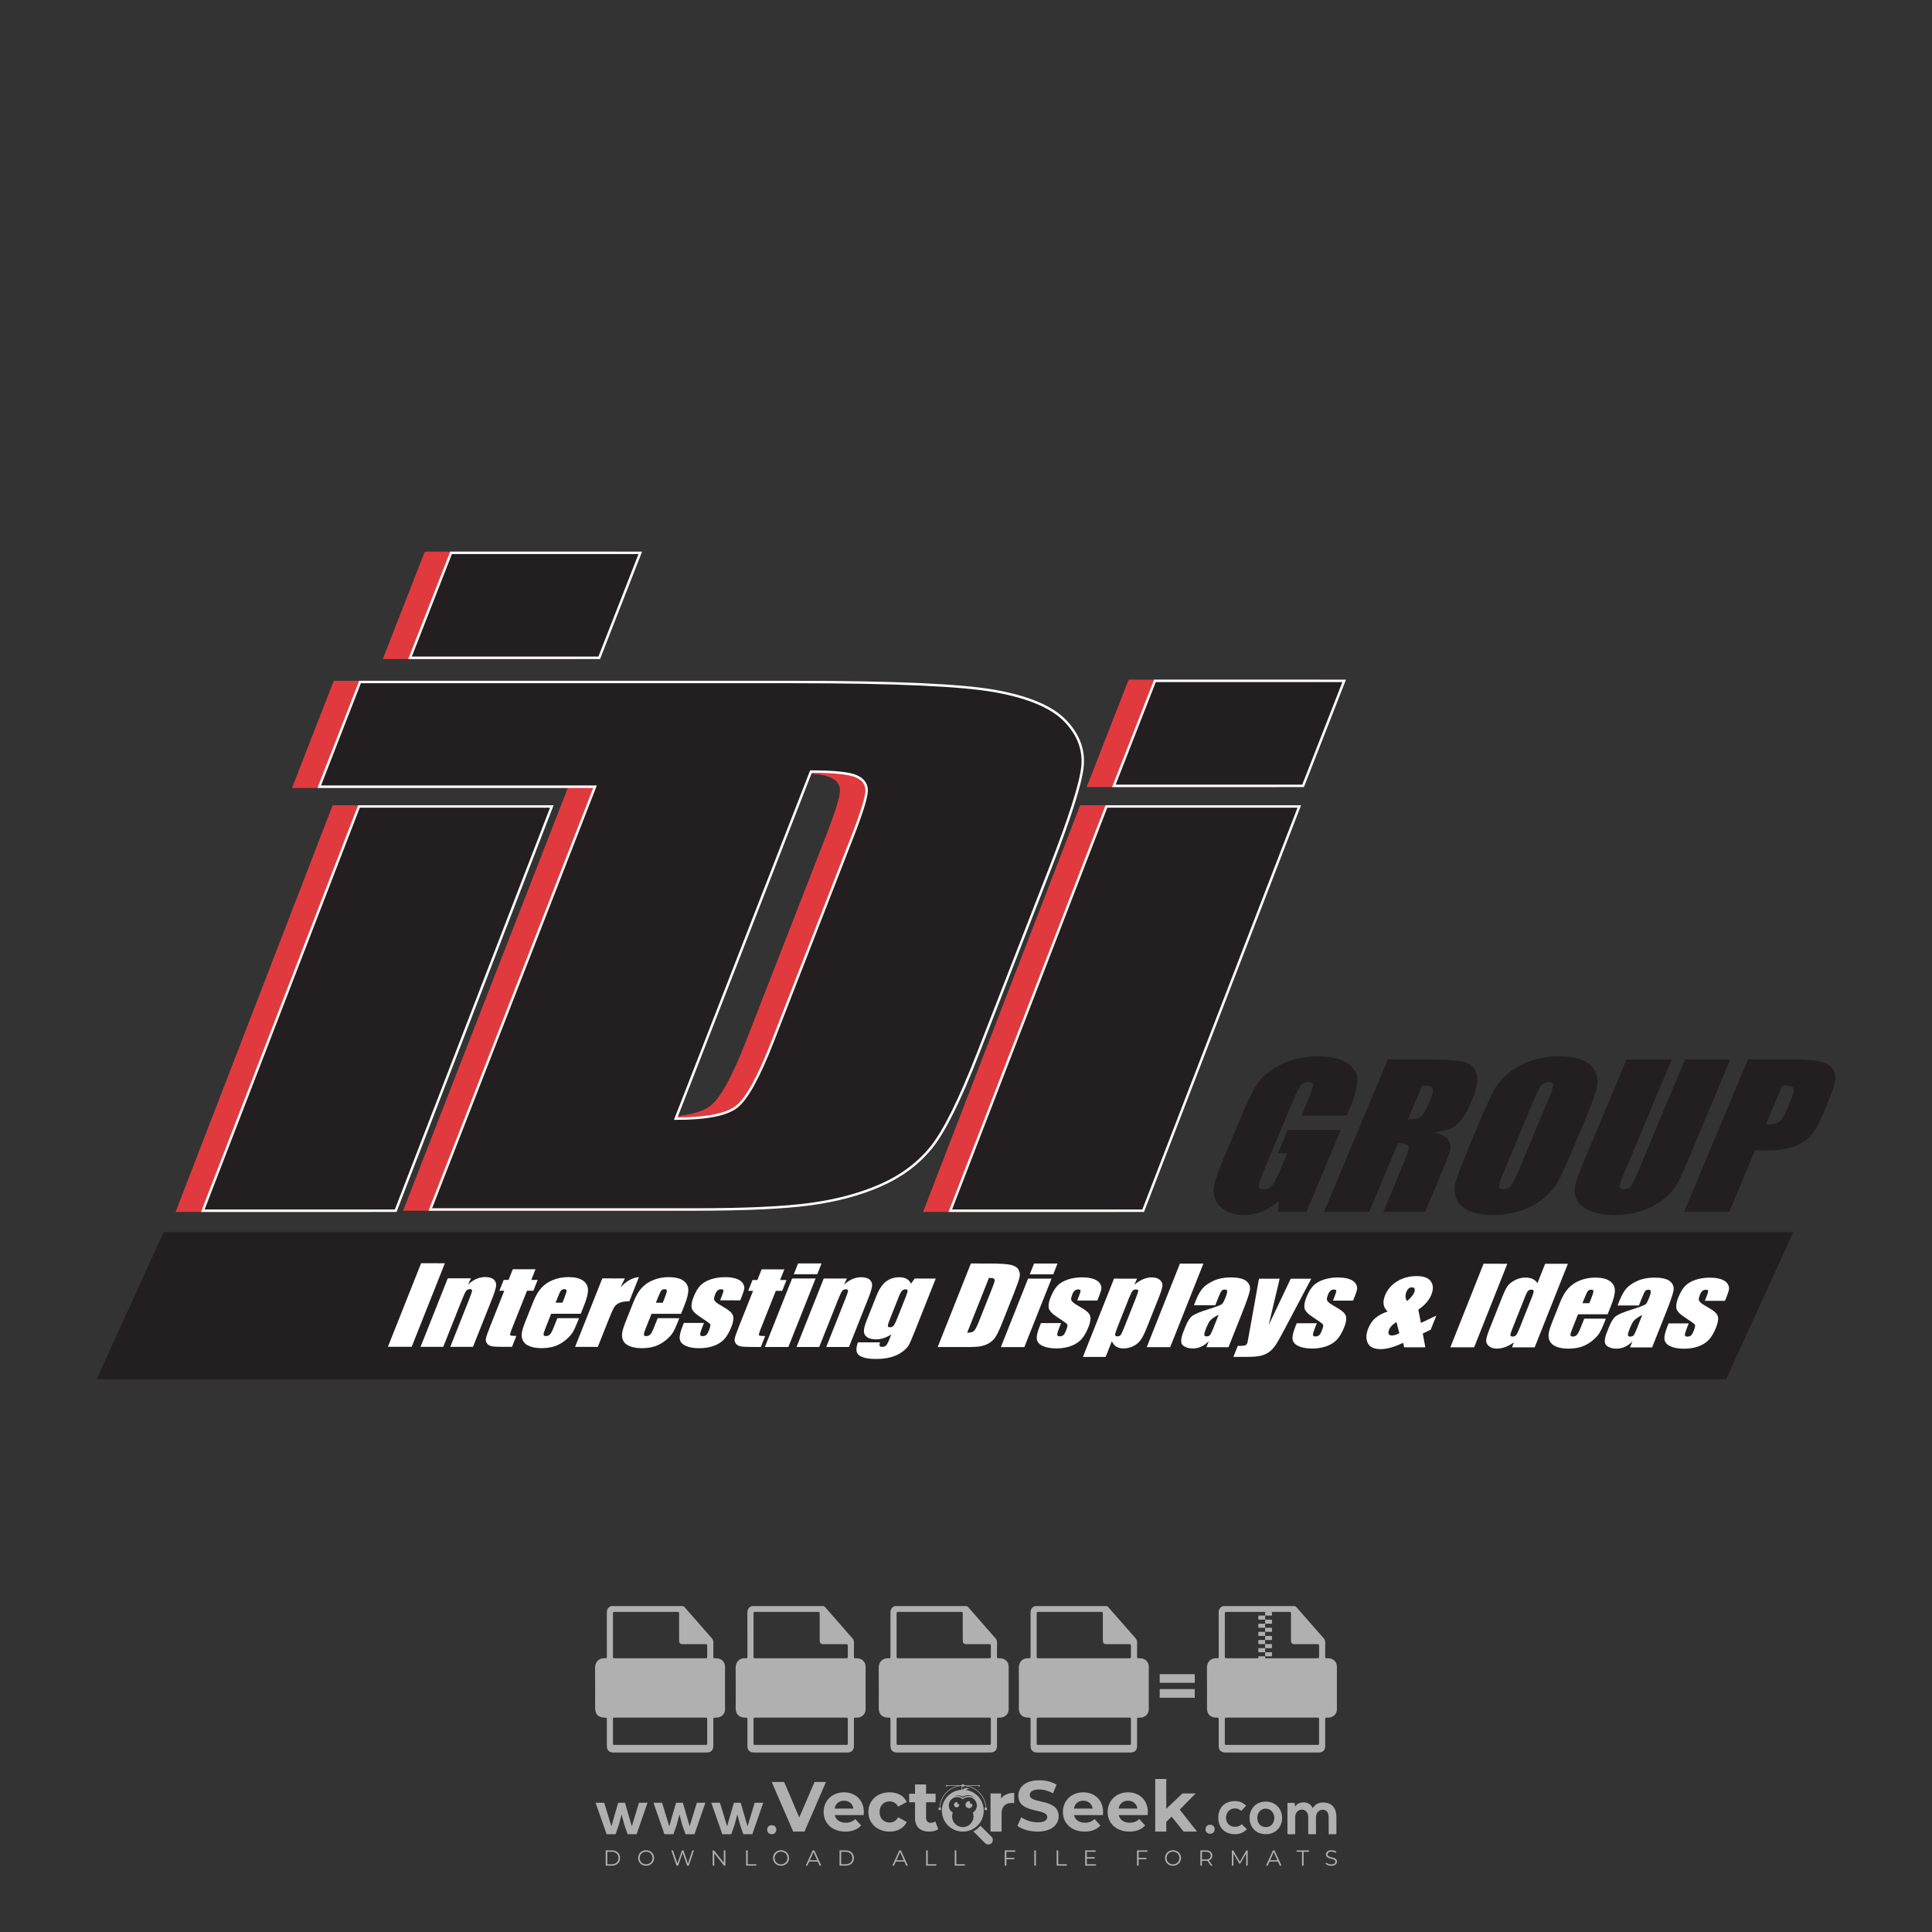 <?xml version="1.0" encoding="iso-8859-1"?>
<!-- Generator: Adobe Illustrator 24.3.0, SVG Export Plug-In . SVG Version: 6.00 Build 0)  -->
<svg version="1.1" id="Layer_1" xmlns="http://www.w3.org/2000/svg" xmlns:xlink="http://www.w3.org/1999/xlink" x="0px" y="0px"
	 viewBox="0 0 500 500" style="enable-background:new 0 0 500 500;" xml:space="preserve">
<rect x="0" y="0" width="500" height="500" fill="#333333" stroke="none"/>
<g id="watermark_1_">
	<g>
		<g id="watermark" style="opacity:0.61;">
			<g>
				<g>
					<g>
						<g>
							<polygon style="fill:#FFFFFF;" points="213.765,461.172 208.204,474.017 205.268,474.017 199.726,461.172 202.938,461.172 
								206.846,470.347 210.81,461.172 							"/>
						</g>
						<g>
							<path style="fill:#FFFFFF;" d="M223.507,469.741h-7.469c0.275,1.23,1.321,1.982,2.826,1.982c1.046,0,1.798-0.312,2.477-0.954
								l1.523,1.651c-0.917,1.046-2.294,1.597-4.074,1.597c-3.413,0-5.634-2.147-5.634-5.083c0-2.954,2.257-5.083,5.267-5.083
								c2.899,0,5.138,1.945,5.138,5.12C223.562,469.191,223.526,469.503,223.507,469.741 M216.002,468.071h4.863
								c-0.202-1.248-1.138-2.055-2.422-2.055C217.139,466.016,216.204,466.805,216.002,468.071"/>
						</g>
						<g>
							<path style="fill:#FFFFFF;" d="M224.735,468.934c0-2.973,2.294-5.083,5.505-5.083c2.074,0,3.707,0.899,4.423,2.514
								l-2.22,1.193c-0.532-0.936-1.321-1.358-2.221-1.358c-1.45,0-2.587,1.009-2.587,2.734c0,1.725,1.138,2.734,2.587,2.734
								c0.899,0,1.688-0.404,2.221-1.358l2.22,1.211c-0.716,1.578-2.349,2.495-4.423,2.495
								C227.029,474.017,224.735,471.907,224.735,468.934"/>
						</g>
						<g>
							<path style="fill:#FFFFFF;" d="M242.828,473.393c-0.587,0.422-1.45,0.624-2.331,0.624c-2.33,0-3.688-1.193-3.688-3.542
								v-4.055h-1.523v-2.202h1.523v-2.404h2.863v2.404h2.459v2.202h-2.459v4.019c0,0.844,0.458,1.303,1.229,1.303
								c0.422,0,0.844-0.128,1.156-0.367L242.828,473.393z"/>
						</g>
					</g>
					<g>
						<path style="fill:#FFFFFF;" d="M262.474,463.997v2.643c-0.238-0.018-0.422-0.037-0.642-0.037
							c-1.578,0-2.624,0.862-2.624,2.753v4.661h-2.863v-9.873h2.734v1.303C259.776,464.493,260.951,463.997,262.474,463.997"/>
					</g>
					<g>
						<path style="fill:#FFFFFF;" d="M263.299,472.53l1.009-2.239c1.083,0.789,2.697,1.339,4.239,1.339
							c1.762,0,2.477-0.587,2.477-1.376c0-2.404-7.469-0.752-7.469-5.524c0-2.184,1.762-4,5.413-4c1.615,0,3.267,0.385,4.459,1.138
							l-0.918,2.257c-1.193-0.679-2.422-1.009-3.56-1.009c-1.761,0-2.44,0.66-2.44,1.468c0,2.367,7.468,0.734,7.468,5.45
							c0,2.147-1.78,3.982-5.45,3.982C266.492,474.017,264.437,473.411,263.299,472.53"/>
					</g>
					<g>
						<path style="fill:#FFFFFF;" d="M285.428,469.741h-7.469c0.275,1.23,1.321,1.982,2.826,1.982c1.046,0,1.798-0.312,2.477-0.954
							l1.523,1.651c-0.918,1.046-2.294,1.597-4.074,1.597c-3.413,0-5.634-2.147-5.634-5.083c0-2.954,2.257-5.083,5.267-5.083
							c2.9,0,5.138,1.945,5.138,5.12C285.484,469.191,285.447,469.503,285.428,469.741 M277.923,468.071h4.863
							c-0.202-1.248-1.138-2.055-2.422-2.055C279.061,466.016,278.125,466.805,277.923,468.071"/>
					</g>
					<g>
						<path style="fill:#FFFFFF;" d="M297.007,469.741h-7.469c0.275,1.23,1.321,1.982,2.826,1.982c1.046,0,1.798-0.312,2.477-0.954
							l1.523,1.651c-0.918,1.046-2.294,1.597-4.074,1.597c-3.413,0-5.634-2.147-5.634-5.083c0-2.954,2.257-5.083,5.267-5.083
							c2.899,0,5.138,1.945,5.138,5.12C297.062,469.191,297.025,469.503,297.007,469.741 M289.501,468.071h4.863
							c-0.202-1.248-1.138-2.055-2.422-2.055C290.639,466.016,289.703,466.805,289.501,468.071"/>
					</g>
					<g>
						<polygon style="fill:#FFFFFF;" points="303.208,470.145 301.831,471.503 301.831,474.017 298.969,474.017 298.969,460.401 
							301.831,460.401 301.831,468.108 306.016,464.144 309.429,464.144 305.318,468.328 309.796,474.017 306.327,474.017 						"/>
					</g>
					<g>
						<path style="fill:#FFFFFF;" d="M256.601,475.359L256.601,475.359l-2.86-2.86c-0.435,0.508-0.953,0.943-1.534,1.284
							c-0.092,0.069-0.186,0.136-0.283,0.199l3.027,3.027c0.456,0.456,1.195,0.456,1.65,0
							C257.057,476.554,257.057,475.815,256.601,475.359"/>
					</g>
					<g>
						<path style="fill:#FFFFFF;" d="M249.984,463.244c0.221-0.173,0.495-0.281,0.797-0.281c0.042,0,0.083,0.002,0.124,0.006
							c-0.214-0.156-0.478-0.249-0.764-0.249c-0.395,0-0.744,0.18-0.981,0.458c-0.051,0-0.1,0.006-0.151,0.008
							c0.039-0.077,0.064-0.162,0.064-0.255c0-0.234-0.143-0.434-0.346-0.519c0.087,0.126,0.138,0.279,0.138,0.445
							c0,0.122-0.031,0.237-0.081,0.341c-2.811,0.201-5.03,2.539-5.03,5.4c0,2.993,2.426,5.42,5.42,5.42
							c2.993,0,5.42-2.426,5.42-5.42C254.595,465.879,252.593,463.635,249.984,463.244 M247.983,464.656
							c0.435,0,0.844,0.112,1.199,0.309c0.374-0.245,0.82-0.387,1.299-0.387c0.711,0,1.348,0.312,1.784,0.806
							c-0.435-0.379-1.004-0.61-1.627-0.61c-0.449,0-0.87,0.12-1.234,0.329c-0.079,0.046-0.156,0.096-0.229,0.15
							c-0.065-0.048-0.133-0.093-0.204-0.134c-0.369-0.219-0.8-0.344-1.26-0.344c-0.3,0-0.588,0.054-0.854,0.152
							C247.196,464.754,247.578,464.656,247.983,464.656 M251.772,469.098c0.115,0.305,0.181,0.634,0.181,0.979
							c0,1.534-1.244,2.777-2.778,2.777c-1.534,0-2.777-1.243-2.777-2.777c0-0.345,0.066-0.674,0.181-0.979
							c-0.62-0.382-1.035-1.064-1.035-1.846c0-1.197,0.971-2.168,2.168-2.168c0.565,0,1.078,0.218,1.463,0.572
							c0.386-0.354,0.899-0.572,1.464-0.572c1.197,0,2.168,0.971,2.168,2.168C252.807,468.034,252.392,468.716,251.772,469.098"/>
					</g>
					<g>
						<path style="fill:#FFFFFF;" d="M251.666,467.061c0,0.497-0.404,0.901-0.901,0.901c-0.497,0-0.901-0.404-0.901-0.901
							s0.404-0.901,0.901-0.901c0.101,0,0.197,0.017,0.287,0.047c-0.03,0.062-0.045,0.132-0.045,0.204
							c0,0.273,0.221,0.494,0.494,0.494c0.05,0,0.099-0.008,0.146-0.022C251.66,466.941,251.666,467,251.666,467.061"/>
					</g>
					<g>
						<path style="fill:#FFFFFF;" d="M248.255,467.061c0,0.376-0.305,0.681-0.681,0.681c-0.376,0-0.681-0.305-0.681-0.681
							s0.305-0.681,0.681-0.681c0.076,0,0.149,0.013,0.217,0.035c-0.023,0.047-0.034,0.1-0.034,0.155
							c0,0.206,0.167,0.374,0.374,0.374c0.038,0,0.075-0.006,0.11-0.017C248.25,466.97,248.255,467.015,248.255,467.061"/>
					</g>
					<g>
						<g>
							<g>
								<rect x="242.908" y="467.83" style="fill:#FFFFFF;" width="0.616" height="0.616"/>
							</g>
							<g>
								<rect x="254.827" y="467.83" style="fill:#FFFFFF;" width="0.616" height="0.616"/>
							</g>
							<g>
								<path style="fill:#FFFFFF;" d="M255.205,468.082h-0.14c0-3.248-2.642-5.89-5.89-5.89c-3.248,0-5.89,2.642-5.89,5.89h-0.14
									c0-1.611,0.627-3.125,1.766-4.264c1.139-1.139,2.653-1.766,4.264-1.766c1.611,0,3.125,0.627,4.264,1.766
									C254.578,464.957,255.205,466.471,255.205,468.082"/>
							</g>
						</g>
						<g>
							<rect x="248.868" y="461.814" style="fill:#FFFFFF;" width="0.616" height="0.616"/>
						</g>
						<g>
							<rect x="244.95" y="462.052" style="fill:#FFFFFF;" width="8.45" height="0.14"/>
						</g>
						<g>
							<path style="fill:#FFFFFF;" d="M245.174,462.15c0,0.108-0.088,0.196-0.196,0.196c-0.108,0-0.196-0.088-0.196-0.196
								c0-0.108,0.088-0.196,0.196-0.196C245.086,461.954,245.174,462.042,245.174,462.15"/>
						</g>
						<g>
							<path style="fill:#FFFFFF;" d="M253.596,462.15c0,0.108-0.088,0.196-0.196,0.196c-0.108,0-0.196-0.088-0.196-0.196
								c0-0.108,0.088-0.196,0.196-0.196C253.509,461.954,253.596,462.042,253.596,462.15"/>
						</g>
					</g>
				</g>
				<g>
					<path style="fill:#FFFFFF;" d="M314.356,473.409c0,1.559-2.364,1.559-2.364,0C311.993,471.851,314.356,471.851,314.356,473.409
						z"/>
				</g>
				<g>
					<g>
						<g>
							<path style="fill:#FFFFFF;" d="M161.739,466.549l1.772,6.088l1.855-6.088h2.215l-2.823,8.14h-2.33l-0.837-2.396l-0.722-2.708
								l-0.722,2.708l-0.837,2.396h-2.33l-2.839-8.14h2.231l1.855,6.088l1.756-6.088H161.739z"/>
						</g>
						<g>
							<path style="fill:#FFFFFF;" d="M176.713,466.549l1.772,6.088l1.855-6.088h2.215l-2.823,8.14h-2.33l-0.837-2.396l-0.722-2.708
								l-0.722,2.708l-0.837,2.396h-2.33l-2.839-8.14h2.231l1.855,6.088l1.756-6.088H176.713z"/>
						</g>
						<g>
							<path style="fill:#FFFFFF;" d="M191.687,466.549l1.772,6.088l1.855-6.088h2.215l-2.823,8.14h-2.33l-0.837-2.396l-0.722-2.708
								l-0.722,2.708l-0.837,2.396h-2.33l-2.839-8.14h2.231l1.855,6.088l1.756-6.088H191.687z"/>
						</g>
					</g>
					<g>
						<path style="fill:#FFFFFF;" d="M200.908,473.52c0,1.559-2.364,1.559-2.364,0C198.545,471.962,200.908,471.962,200.908,473.52z
							"/>
					</g>
					<g>
						<path style="fill:#FFFFFF;" d="M322.71,473.409c-0.935,0.919-1.919,1.28-3.117,1.28c-2.346,0-4.3-1.411-4.3-4.282
							s1.953-4.284,4.3-4.284c1.149,0,2.035,0.329,2.921,1.199l-1.264,1.329c-0.476-0.428-1.066-0.64-1.623-0.64
							c-1.346,0-2.33,0.985-2.33,2.396c0,1.542,1.05,2.362,2.297,2.362c0.64,0,1.28-0.18,1.772-0.672L322.71,473.409z"/>
					</g>
					<g>
						<path style="fill:#FFFFFF;" d="M331.805,470.472c0,2.33-1.591,4.217-4.217,4.217c-2.626,0-4.201-1.887-4.201-4.217
							c0-2.314,1.609-4.217,4.185-4.217C330.149,466.255,331.805,468.158,331.805,470.472z M325.389,470.472
							c0,1.231,0.739,2.38,2.199,2.38c1.46,0,2.199-1.149,2.199-2.38c0-1.215-0.854-2.396-2.199-2.396
							C326.144,468.077,325.389,469.258,325.389,470.472z"/>
					</g>
					<g>
						<path style="fill:#FFFFFF;" d="M338.572,474.689v-4.332c0-1.068-0.559-2.035-1.658-2.035c-1.082,0-1.722,0.967-1.722,2.035
							v4.332h-2.003v-8.107h1.855l0.148,0.985c0.426-0.82,1.362-1.116,2.133-1.116c0.969,0,1.937,0.394,2.396,1.51
							c0.723-1.149,1.658-1.478,2.708-1.478c2.297,0,3.43,1.412,3.43,3.84v4.365h-2.003v-4.365c0-1.066-0.442-1.97-1.526-1.97
							c-1.082,0-1.756,0.935-1.756,2.003v4.332H338.572z"/>
					</g>
				</g>
			</g>
		</g>
		<g style="opacity:0.61;">
			<g>
				<g>
					<path style="fill:#FFFFFF;" d="M345.988,431.299c-0.006-1.224-0.959-2.121-2.189-2.14c-0.924-0.014-0.832,0.12-0.834-0.867
						c-0.003-1.097-0.007-2.194,0.003-3.292c0.003-0.379-0.112-0.691-0.362-0.976c-2.342-2.668-4.678-5.342-7.019-8.011
						c-0.12-0.137-0.275-0.244-0.414-0.366c-6.214,0-12.427,0-18.641,0c-0.794,0.293-1.14,0.868-1.138,1.709
						c0.01,3.748,0.004,7.496,0.004,11.243c0,0.556-0.003,0.589-0.55,0.551c-1.497-0.102-2.516,0.986-2.497,2.492
						c0.044,3.476,0.013,6.953,0.014,10.429c0.001,1.58,0.867,2.443,2.45,2.449c0.582,0.002,0.582,0.002,0.582,0.6
						c0,2.219-0.001,4.438,0.001,6.657c0.001,1.192,0.58,1.771,1.768,1.771c8.013,0.001,16.027,0.001,24.04,0
						c1.168,0,1.755-0.583,1.757-1.745c0.002-2.256,0-4.512,0.001-6.768c0-0.512,0.002-0.511,0.52-0.515
						c0.271-0.002,0.541,0.008,0.809-0.058c0.996-0.246,1.69-1.044,1.694-2.069C346.003,438.696,346.005,434.997,345.988,431.299z
						 M317.537,417.162c5.337,0,10.674,0,16.01,0c0.548,0,0.554,0.007,0.554,0.561c0.001,2.243-0.001,4.486,0.001,6.73
						c0.001,0.811,0.249,1.059,1.06,1.059c1.91,0.001,3.821,0,5.731,0.001c0.458,0,0.479,0.021,0.481,0.483
						c0.003,0.887,0.002,1.775,0,2.662c-0.001,0.477-0.024,0.498-0.504,0.499c-3.895,0.001-7.79,0-11.684,0
						c-3.882,0-7.765,0-11.647,0c-0.55,0-0.552-0.001-0.552-0.561c-0.001-3.624-0.001-7.247,0-10.871
						C316.987,417.166,316.991,417.162,317.537,417.162z M340.822,451.579c-3.883,0.001-7.766,0-11.65,0c-3.871,0-7.742,0-11.613,0
						c-0.572,0-0.574-0.002-0.574-0.579c-0.001-1.997-0.001-3.994,0.001-5.991c0-0.464,0.023-0.486,0.478-0.487
						c7.803-0.001,15.607-0.001,23.41,0c0.478,0,0.499,0.02,0.499,0.503c0.002,1.997,0.001,3.994,0,5.991
						C341.375,451.574,341.37,451.579,340.822,451.579z"/>
				</g>
				<g>
					<g>
						<rect x="327.418" y="417.053" style="fill:#FFFFFF;" width="1.757" height="1.054"/>
					</g>
					<g>
						<rect x="325.662" y="418.107" style="fill:#FFFFFF;" width="1.757" height="1.054"/>
					</g>
					<g>
						<rect x="327.418" y="419.161" style="fill:#FFFFFF;" width="1.757" height="1.054"/>
					</g>
					<g>
						<rect x="325.662" y="420.215" style="fill:#FFFFFF;" width="1.757" height="1.054"/>
					</g>
					<g>
						<rect x="327.418" y="421.269" style="fill:#FFFFFF;" width="1.757" height="1.054"/>
					</g>
					<g>
						<rect x="325.662" y="422.323" style="fill:#FFFFFF;" width="1.757" height="1.054"/>
					</g>
					<g>
						<rect x="327.418" y="423.378" style="fill:#FFFFFF;" width="1.757" height="1.054"/>
					</g>
					<g>
						<rect x="325.662" y="424.432" style="fill:#FFFFFF;" width="1.757" height="1.054"/>
					</g>
					<g>
						<rect x="327.418" y="425.486" style="fill:#FFFFFF;" width="1.757" height="1.054"/>
					</g>
					<g>
						<rect x="325.662" y="426.54" style="fill:#FFFFFF;" width="1.757" height="1.054"/>
					</g>
					<g>
						<rect x="327.418" y="427.594" style="fill:#FFFFFF;" width="1.757" height="1.054"/>
					</g>
					<g>
						<rect x="325.662" y="428.648" style="fill:#FFFFFF;" width="1.757" height="1.054"/>
					</g>
				</g>
			</g>
			<g>
				<path style="fill:#FFFFFF;" d="M187.637,431.299c-0.006-1.224-0.959-2.121-2.189-2.14c-0.924-0.014-0.832,0.12-0.834-0.867
					c-0.003-1.097-0.007-2.194,0.003-3.292c0.003-0.379-0.112-0.691-0.362-0.976c-2.342-2.668-4.678-5.342-7.019-8.011
					c-0.12-0.137-0.275-0.244-0.414-0.366c-6.214,0-12.427,0-18.641,0c-0.794,0.293-1.14,0.868-1.138,1.709
					c0.01,3.748,0.004,7.496,0.004,11.243c0,0.556-0.003,0.589-0.55,0.551c-1.497-0.102-2.516,0.986-2.497,2.492
					c0.044,3.476,0.013,6.953,0.014,10.429c0.001,1.58,0.867,2.443,2.45,2.449c0.582,0.002,0.582,0.002,0.582,0.6
					c0,2.219-0.001,4.438,0.001,6.657c0.001,1.192,0.58,1.771,1.768,1.771c8.013,0.001,16.027,0.001,24.04,0
					c1.168,0,1.755-0.583,1.757-1.745c0.002-2.256,0-4.512,0.001-6.768c0-0.512,0.002-0.511,0.52-0.515
					c0.271-0.002,0.541,0.008,0.809-0.058c0.996-0.246,1.69-1.044,1.694-2.069C187.652,438.696,187.655,434.997,187.637,431.299z
					 M159.187,417.162c5.337,0,10.674,0,16.01,0c0.548,0,0.554,0.007,0.554,0.561c0.001,2.243-0.001,4.486,0.001,6.73
					c0.001,0.811,0.249,1.059,1.06,1.059c1.91,0.001,3.821,0,5.731,0.001c0.458,0,0.479,0.021,0.481,0.483
					c0.003,0.887,0.002,1.775,0,2.662c-0.001,0.477-0.024,0.498-0.504,0.499c-3.895,0.001-7.79,0-11.684,0
					c-3.882,0-7.765,0-11.647,0c-0.55,0-0.552-0.001-0.552-0.561c-0.001-3.624-0.001-7.247,0-10.871
					C158.636,417.166,158.64,417.162,159.187,417.162z M182.472,451.579c-3.883,0.001-7.766,0-11.65,0c-3.871,0-7.742,0-11.613,0
					c-0.572,0-0.574-0.002-0.574-0.579c-0.001-1.997-0.001-3.994,0.001-5.991c0-0.464,0.023-0.486,0.478-0.487
					c7.803-0.001,15.607-0.001,23.41,0c0.478,0,0.499,0.02,0.499,0.503c0.002,1.997,0.001,3.994,0,5.991
					C183.024,451.574,183.019,451.579,182.472,451.579z"/>
			</g>
			<g>
				<path style="fill:#FFFFFF;" d="M159.779,440.669v-7.897h2.779c0.375,0,0.726,0.061,1.053,0.182
					c0.327,0.121,0.612,0.292,0.855,0.513c0.242,0.221,0.434,0.483,0.573,0.789c0.14,0.305,0.21,0.642,0.21,1.009
					c0,0.375-0.07,0.715-0.21,1.02c-0.14,0.305-0.331,0.568-0.573,0.789c-0.243,0.221-0.528,0.392-0.855,0.513
					c-0.327,0.121-0.678,0.182-1.053,0.182h-1.29v2.901H159.779z M162.58,436.356c0.39,0,0.684-0.111,0.882-0.331
					c0.199-0.22,0.298-0.474,0.298-0.761c0-0.14-0.024-0.276-0.072-0.408c-0.048-0.132-0.121-0.248-0.221-0.347
					c-0.099-0.099-0.223-0.178-0.37-0.237c-0.147-0.059-0.32-0.089-0.518-0.089h-1.312v2.173H162.58z"/>
				<path style="fill:#FFFFFF;" d="M166.308,432.771h1.731l3.177,5.294h0.088l-0.088-1.522v-3.772h1.478v7.897h-1.566l-3.353-5.592
					h-0.088l0.088,1.522v4.07h-1.467V432.771z"/>
				<path style="fill:#FFFFFF;" d="M177.922,436.334h3.872c0.022,0.089,0.04,0.195,0.055,0.32c0.014,0.125,0.022,0.25,0.022,0.375
					c0,0.507-0.077,0.985-0.231,1.434c-0.154,0.449-0.397,0.849-0.728,1.202c-0.353,0.375-0.776,0.666-1.268,0.871
					c-0.493,0.206-1.055,0.309-1.688,0.309c-0.574,0-1.114-0.103-1.622-0.309c-0.507-0.206-0.948-0.492-1.323-0.86
					c-0.375-0.367-0.673-0.803-0.894-1.307c-0.221-0.504-0.331-1.053-0.331-1.649c0-0.595,0.11-1.145,0.331-1.649
					c0.221-0.504,0.518-0.939,0.894-1.307c0.375-0.367,0.816-0.654,1.323-0.86c0.507-0.206,1.048-0.309,1.622-0.309
					c0.64,0,1.211,0.11,1.715,0.331c0.504,0.221,0.935,0.526,1.296,0.915l-1.025,1.004c-0.258-0.272-0.544-0.48-0.861-0.623
					c-0.316-0.143-0.695-0.215-1.136-0.215c-0.361,0-0.703,0.065-1.026,0.193c-0.324,0.129-0.607,0.311-0.85,0.546
					c-0.242,0.235-0.436,0.52-0.579,0.855c-0.143,0.335-0.215,0.708-0.215,1.119c0,0.412,0.072,0.785,0.215,1.12
					c0.143,0.335,0.338,0.62,0.584,0.855c0.246,0.235,0.531,0.418,0.855,0.546c0.323,0.129,0.669,0.193,1.037,0.193
					c0.419,0,0.773-0.061,1.064-0.182c0.29-0.121,0.538-0.278,0.744-0.469c0.148-0.132,0.275-0.3,0.381-0.502
					c0.106-0.202,0.189-0.428,0.248-0.678h-2.482V436.334z"/>
			</g>
			<g>
				<path style="fill:#FFFFFF;" d="M224.019,431.299c-0.006-1.224-0.959-2.121-2.189-2.14c-0.924-0.014-0.832,0.12-0.834-0.867
					c-0.003-1.097-0.007-2.194,0.003-3.292c0.003-0.379-0.112-0.691-0.362-0.976c-2.342-2.668-4.678-5.342-7.019-8.011
					c-0.12-0.137-0.275-0.244-0.414-0.366c-6.214,0-12.427,0-18.641,0c-0.794,0.293-1.14,0.868-1.138,1.709
					c0.01,3.748,0.004,7.496,0.004,11.243c0,0.556-0.003,0.589-0.55,0.551c-1.497-0.102-2.516,0.986-2.497,2.492
					c0.044,3.476,0.013,6.953,0.014,10.429c0.001,1.58,0.867,2.443,2.45,2.449c0.582,0.002,0.582,0.002,0.582,0.6
					c0,2.219-0.001,4.438,0.001,6.657c0.001,1.192,0.58,1.771,1.768,1.771c8.013,0.001,16.027,0.001,24.04,0
					c1.168,0,1.755-0.583,1.757-1.745c0.002-2.256,0-4.512,0.001-6.768c0-0.512,0.002-0.511,0.52-0.515
					c0.271-0.002,0.541,0.008,0.809-0.058c0.997-0.246,1.69-1.044,1.694-2.069C224.034,438.696,224.036,434.997,224.019,431.299z
					 M195.568,417.162c5.337,0,10.674,0,16.01,0c0.548,0,0.554,0.007,0.554,0.561c0.001,2.243-0.001,4.486,0.001,6.73
					c0.001,0.811,0.249,1.059,1.06,1.059c1.91,0.001,3.821,0,5.731,0.001c0.458,0,0.479,0.021,0.481,0.483
					c0.003,0.887,0.002,1.775,0,2.662c-0.001,0.477-0.024,0.498-0.504,0.499c-3.895,0.001-7.79,0-11.684,0
					c-3.882,0-7.765,0-11.647,0c-0.55,0-0.552-0.001-0.552-0.561c-0.001-3.624-0.001-7.247,0-10.871
					C195.018,417.166,195.022,417.162,195.568,417.162z M218.854,451.579c-3.883,0.001-7.766,0-11.65,0c-3.871,0-7.742,0-11.613,0
					c-0.572,0-0.574-0.002-0.574-0.579c-0.001-1.997-0.001-3.994,0.001-5.991c0-0.464,0.023-0.486,0.478-0.487
					c7.803-0.001,15.607-0.001,23.41,0c0.478,0,0.499,0.02,0.499,0.503c0.002,1.997,0.001,3.994,0,5.991
					C219.406,451.574,219.401,451.579,218.854,451.579z"/>
			</g>
			<g>
				<path style="fill:#FFFFFF;" d="M205.111,432.771h1.699l2.967,7.897h-1.644l-0.651-1.886h-3.044l-0.651,1.886h-1.643
					L205.111,432.771z M206.997,437.415l-0.706-1.974l-0.287-0.96h-0.088l-0.287,0.96l-0.706,1.974H206.997z"/>
				<path style="fill:#FFFFFF;" d="M211.331,434.536c-0.125,0-0.245-0.024-0.359-0.072c-0.114-0.048-0.213-0.114-0.298-0.199
					c-0.084-0.084-0.151-0.182-0.198-0.292c-0.048-0.11-0.072-0.232-0.072-0.364s0.024-0.254,0.072-0.364
					c0.048-0.11,0.114-0.208,0.198-0.292c0.084-0.084,0.184-0.151,0.298-0.198c0.114-0.048,0.233-0.072,0.359-0.072
					c0.257,0,0.478,0.09,0.662,0.27c0.184,0.181,0.276,0.399,0.276,0.656s-0.092,0.476-0.276,0.656
					C211.809,434.446,211.589,434.536,211.331,434.536z M210.615,440.669v-5.404h1.445v5.404H210.615z"/>
			</g>
			<g>
				<path style="fill:#FFFFFF;" d="M261.044,431.299c-0.006-1.224-0.959-2.121-2.189-2.14c-0.924-0.014-0.832,0.12-0.834-0.867
					c-0.003-1.097-0.007-2.194,0.003-3.292c0.003-0.379-0.112-0.691-0.362-0.976c-2.342-2.668-4.678-5.342-7.019-8.011
					c-0.12-0.137-0.275-0.244-0.414-0.366c-6.214,0-12.427,0-18.641,0c-0.794,0.293-1.14,0.868-1.138,1.709
					c0.01,3.748,0.004,7.496,0.004,11.243c0,0.556-0.003,0.589-0.55,0.551c-1.497-0.102-2.516,0.986-2.497,2.492
					c0.044,3.476,0.013,6.953,0.014,10.429c0.001,1.58,0.867,2.443,2.45,2.449c0.582,0.002,0.582,0.002,0.582,0.6
					c0,2.219-0.001,4.438,0.001,6.657c0.001,1.192,0.58,1.771,1.768,1.771c8.013,0.001,16.027,0.001,24.04,0
					c1.168,0,1.755-0.583,1.757-1.745c0.002-2.256,0-4.512,0.001-6.768c0-0.512,0.002-0.511,0.52-0.515
					c0.271-0.002,0.541,0.008,0.809-0.058c0.996-0.246,1.69-1.044,1.694-2.069C261.059,438.696,261.061,434.997,261.044,431.299z
					 M232.593,417.162c5.337,0,10.674,0,16.01,0c0.548,0,0.554,0.007,0.554,0.561c0.001,2.243-0.001,4.486,0.001,6.73
					c0.001,0.811,0.249,1.059,1.06,1.059c1.91,0.001,3.821,0,5.731,0.001c0.458,0,0.479,0.021,0.481,0.483
					c0.003,0.887,0.002,1.775,0,2.662c-0.001,0.477-0.024,0.498-0.504,0.499c-3.895,0.001-7.79,0-11.684,0
					c-3.882,0-7.765,0-11.647,0c-0.55,0-0.552-0.001-0.552-0.561c-0.001-3.624-0.001-7.247,0-10.871
					C232.042,417.166,232.047,417.162,232.593,417.162z M255.878,451.579c-3.883,0.001-7.766,0-11.65,0c-3.871,0-7.742,0-11.613,0
					c-0.572,0-0.574-0.002-0.574-0.579c-0.001-1.997-0.001-3.994,0.001-5.991c0-0.464,0.023-0.486,0.478-0.487
					c7.803-0.001,15.607-0.001,23.41,0c0.478,0,0.499,0.02,0.499,0.503c0.002,1.997,0.001,3.994,0,5.991
					C256.431,451.574,256.426,451.579,255.878,451.579z"/>
			</g>
			<g>
				<path style="fill:#FFFFFF;" d="M236.361,440.845c-0.338,0-0.662-0.048-0.971-0.143c-0.309-0.095-0.592-0.239-0.849-0.43
					c-0.257-0.191-0.481-0.425-0.673-0.7c-0.191-0.276-0.342-0.597-0.452-0.965l1.401-0.551c0.103,0.397,0.283,0.726,0.54,0.987
					c0.257,0.261,0.596,0.392,1.015,0.392c0.154,0,0.303-0.02,0.447-0.061c0.143-0.04,0.272-0.099,0.386-0.176
					s0.204-0.175,0.27-0.292c0.066-0.118,0.099-0.254,0.099-0.408c0-0.147-0.026-0.279-0.077-0.397
					c-0.051-0.117-0.138-0.227-0.259-0.331c-0.121-0.103-0.28-0.202-0.475-0.298c-0.195-0.095-0.435-0.195-0.722-0.298l-0.485-0.176
					c-0.213-0.073-0.429-0.173-0.645-0.298c-0.217-0.125-0.413-0.276-0.59-0.452c-0.177-0.176-0.322-0.384-0.436-0.623
					c-0.114-0.239-0.171-0.509-0.171-0.81c0-0.309,0.06-0.597,0.182-0.866c0.121-0.268,0.294-0.503,0.518-0.706
					c0.224-0.202,0.492-0.36,0.805-0.474s0.66-0.171,1.042-0.171c0.397,0,0.74,0.053,1.031,0.16
					c0.291,0.107,0.537,0.243,0.739,0.408c0.202,0.165,0.366,0.348,0.491,0.546c0.125,0.199,0.217,0.386,0.276,0.563l-1.312,0.551
					c-0.074-0.221-0.208-0.419-0.402-0.596c-0.195-0.176-0.462-0.265-0.8-0.265c-0.324,0-0.592,0.075-0.805,0.226
					c-0.213,0.151-0.32,0.348-0.32,0.59c0,0.235,0.103,0.436,0.309,0.601c0.206,0.165,0.533,0.325,0.982,0.48l0.497,0.165
					c0.316,0.111,0.605,0.237,0.866,0.381c0.261,0.143,0.485,0.314,0.673,0.513c0.187,0.199,0.331,0.425,0.43,0.678
					c0.1,0.254,0.149,0.546,0.149,0.877c0,0.412-0.083,0.767-0.248,1.064c-0.165,0.298-0.377,0.542-0.634,0.734
					c-0.258,0.191-0.548,0.335-0.872,0.43C236.986,440.797,236.67,440.845,236.361,440.845z"/>
				<path style="fill:#FFFFFF;" d="M239.516,432.771h1.61l1.633,4.754l0.287,1.015h0.088l0.309-1.015l1.699-4.754h1.61l-2.879,7.897
					h-1.566L239.516,432.771z"/>
				<path style="fill:#FFFFFF;" d="M251.097,436.334h3.871c0.022,0.089,0.04,0.195,0.055,0.32c0.015,0.125,0.023,0.25,0.023,0.375
					c0,0.507-0.078,0.985-0.232,1.434c-0.154,0.449-0.397,0.849-0.728,1.202c-0.353,0.375-0.775,0.666-1.268,0.871
					c-0.493,0.206-1.055,0.309-1.688,0.309c-0.574,0-1.114-0.103-1.621-0.309c-0.507-0.206-0.949-0.492-1.324-0.86
					c-0.375-0.367-0.673-0.803-0.894-1.307c-0.22-0.504-0.331-1.053-0.331-1.649c0-0.595,0.11-1.145,0.331-1.649
					c0.221-0.504,0.518-0.939,0.894-1.307c0.375-0.367,0.816-0.654,1.324-0.86c0.507-0.206,1.047-0.309,1.621-0.309
					c0.64,0,1.211,0.11,1.715,0.331c0.504,0.221,0.936,0.526,1.296,0.915l-1.026,1.004c-0.257-0.272-0.544-0.48-0.861-0.623
					c-0.316-0.143-0.694-0.215-1.136-0.215c-0.36,0-0.702,0.065-1.026,0.193c-0.323,0.129-0.607,0.311-0.849,0.546
					c-0.243,0.235-0.436,0.52-0.579,0.855c-0.143,0.335-0.215,0.708-0.215,1.119c0,0.412,0.072,0.785,0.215,1.12
					c0.143,0.335,0.338,0.62,0.585,0.855c0.246,0.235,0.531,0.418,0.854,0.546c0.324,0.129,0.669,0.193,1.037,0.193
					c0.419,0,0.774-0.061,1.064-0.182c0.29-0.121,0.539-0.278,0.745-0.469c0.147-0.132,0.274-0.3,0.38-0.502
					c0.107-0.202,0.189-0.428,0.248-0.678h-2.482V436.334z"/>
			</g>
			<g>
				<path style="fill:#FFFFFF;" d="M297.3,431.299c-0.006-1.224-0.959-2.121-2.189-2.14c-0.924-0.014-0.832,0.12-0.834-0.867
					c-0.003-1.097-0.007-2.194,0.003-3.292c0.003-0.379-0.112-0.691-0.362-0.976c-2.342-2.668-4.678-5.342-7.019-8.011
					c-0.12-0.137-0.275-0.244-0.414-0.366c-6.214,0-12.427,0-18.641,0c-0.794,0.293-1.14,0.868-1.138,1.709
					c0.01,3.748,0.004,7.496,0.004,11.243c0,0.556-0.003,0.589-0.55,0.551c-1.497-0.102-2.516,0.986-2.497,2.492
					c0.044,3.476,0.013,6.953,0.014,10.429c0.001,1.58,0.867,2.443,2.45,2.449c0.582,0.002,0.582,0.002,0.582,0.6
					c0,2.219-0.001,4.438,0.001,6.657c0.001,1.192,0.58,1.771,1.768,1.771c8.013,0.001,16.027,0.001,24.04,0
					c1.168,0,1.755-0.583,1.757-1.745c0.002-2.256,0-4.512,0.001-6.768c0-0.512,0.002-0.511,0.52-0.515
					c0.271-0.002,0.541,0.008,0.809-0.058c0.996-0.246,1.69-1.044,1.694-2.069C297.315,438.696,297.318,434.997,297.3,431.299z
					 M268.85,417.162c5.337,0,10.674,0,16.01,0c0.548,0,0.554,0.007,0.554,0.561c0.001,2.243-0.001,4.486,0.001,6.73
					c0.001,0.811,0.249,1.059,1.06,1.059c1.91,0.001,3.821,0,5.731,0.001c0.458,0,0.479,0.021,0.481,0.483
					c0.003,0.887,0.002,1.775,0,2.662c-0.001,0.477-0.024,0.498-0.504,0.499c-3.895,0.001-7.79,0-11.684,0
					c-3.882,0-7.765,0-11.647,0c-0.55,0-0.552-0.001-0.552-0.561c-0.001-3.624-0.001-7.247,0-10.871
					C268.299,417.166,268.303,417.162,268.85,417.162z M292.135,451.579c-3.883,0.001-7.766,0-11.65,0c-3.871,0-7.742,0-11.613,0
					c-0.572,0-0.574-0.002-0.574-0.579c-0.001-1.997-0.001-3.994,0.001-5.991c0-0.464,0.023-0.486,0.478-0.487
					c7.803-0.001,15.607-0.001,23.41,0c0.478,0,0.499,0.02,0.499,0.503c0.001,1.997,0.001,3.994,0,5.991
					C292.687,451.574,292.682,451.579,292.135,451.579z"/>
			</g>
			<g>
				<path style="fill:#FFFFFF;" d="M272.966,434.183v1.831h3.165v1.412h-3.165v1.831h3.518v1.412h-5.007v-7.897h5.007v1.412H272.966
					z"/>
				<path style="fill:#FFFFFF;" d="M277.852,440.669v-7.897h2.779c0.375,0,0.726,0.061,1.053,0.182
					c0.327,0.121,0.612,0.292,0.855,0.513c0.243,0.221,0.434,0.483,0.574,0.789c0.14,0.305,0.209,0.642,0.209,1.009
					c0,0.375-0.07,0.715-0.209,1.02c-0.14,0.305-0.331,0.568-0.574,0.789c-0.243,0.221-0.528,0.392-0.855,0.513
					c-0.327,0.121-0.678,0.182-1.053,0.182h-1.29v2.901H277.852z M280.653,436.356c0.389,0,0.684-0.111,0.882-0.331
					c0.199-0.22,0.298-0.474,0.298-0.761c0-0.14-0.024-0.276-0.072-0.408c-0.048-0.132-0.121-0.248-0.221-0.347
					c-0.099-0.099-0.222-0.178-0.37-0.237c-0.147-0.059-0.32-0.089-0.518-0.089h-1.312v2.173H280.653z"/>
				<path style="fill:#FFFFFF;" d="M286.797,440.845c-0.338,0-0.662-0.048-0.971-0.143c-0.309-0.095-0.592-0.239-0.849-0.43
					c-0.257-0.191-0.482-0.425-0.673-0.7c-0.191-0.276-0.342-0.597-0.452-0.965l1.401-0.551c0.103,0.397,0.283,0.726,0.541,0.987
					c0.257,0.261,0.595,0.392,1.015,0.392c0.154,0,0.303-0.02,0.447-0.061c0.143-0.04,0.272-0.099,0.386-0.176
					c0.114-0.077,0.204-0.175,0.27-0.292c0.066-0.118,0.1-0.254,0.1-0.408c0-0.147-0.026-0.279-0.077-0.397
					c-0.051-0.117-0.138-0.227-0.259-0.331c-0.121-0.103-0.279-0.202-0.474-0.298c-0.195-0.095-0.436-0.195-0.723-0.298
					l-0.485-0.176c-0.213-0.073-0.428-0.173-0.645-0.298c-0.217-0.125-0.414-0.276-0.59-0.452c-0.176-0.176-0.322-0.384-0.436-0.623
					c-0.114-0.239-0.171-0.509-0.171-0.81c0-0.309,0.061-0.597,0.182-0.866c0.121-0.268,0.294-0.503,0.518-0.706
					c0.224-0.202,0.493-0.36,0.805-0.474c0.312-0.114,0.66-0.171,1.042-0.171c0.397,0,0.741,0.053,1.031,0.16
					c0.29,0.107,0.537,0.243,0.739,0.408c0.202,0.165,0.365,0.348,0.491,0.546c0.125,0.199,0.217,0.386,0.276,0.563l-1.312,0.551
					c-0.074-0.221-0.208-0.419-0.403-0.596c-0.195-0.176-0.462-0.265-0.799-0.265c-0.324,0-0.592,0.075-0.805,0.226
					c-0.213,0.151-0.32,0.348-0.32,0.59c0,0.235,0.103,0.436,0.309,0.601c0.206,0.165,0.533,0.325,0.982,0.48l0.496,0.165
					c0.316,0.111,0.605,0.237,0.866,0.381c0.261,0.143,0.485,0.314,0.673,0.513c0.187,0.199,0.331,0.425,0.43,0.678
					c0.099,0.254,0.149,0.546,0.149,0.877c0,0.412-0.083,0.767-0.248,1.064c-0.165,0.298-0.377,0.542-0.634,0.734
					c-0.258,0.191-0.548,0.335-0.872,0.43C287.422,440.797,287.105,440.845,286.797,440.845z"/>
			</g>
			<g>
				<path style="fill:#FFFFFF;" d="M321.394,439.168l4.004-4.985h-3.827v-1.412h5.559v1.5l-3.96,4.985h4.004v1.412h-5.779V439.168z"
					/>
				<path style="fill:#FFFFFF;" d="M328.409,432.771h1.489v7.897h-1.489V432.771z"/>
				<path style="fill:#FFFFFF;" d="M331.486,440.669v-7.897h2.779c0.375,0,0.726,0.061,1.053,0.182
					c0.327,0.121,0.612,0.292,0.855,0.513s0.434,0.483,0.574,0.789c0.14,0.305,0.209,0.642,0.209,1.009
					c0,0.375-0.07,0.715-0.209,1.02c-0.14,0.305-0.331,0.568-0.574,0.789c-0.243,0.221-0.528,0.392-0.855,0.513
					c-0.327,0.121-0.678,0.182-1.053,0.182h-1.29v2.901H331.486z M334.288,436.356c0.389,0,0.684-0.111,0.882-0.331
					c0.199-0.22,0.298-0.474,0.298-0.761c0-0.14-0.024-0.276-0.072-0.408c-0.048-0.132-0.121-0.248-0.221-0.347
					c-0.099-0.099-0.222-0.178-0.37-0.237c-0.147-0.059-0.32-0.089-0.518-0.089h-1.312v2.173H334.288z"/>
			</g>
		</g>
		<g style="opacity:0.61;">
			<path style="fill:#FFFFFF;" d="M300.133,433.27h9.067v2.242h-9.067V433.27z M300.133,437.136h9.067v2.243h-9.067V437.136z"/>
		</g>
	</g>
	<g style="opacity:0.61;">
		<path style="fill:#FFFFFF;" d="M156.756,478.878h1.607c1.263,0,2.114,0.812,2.114,1.974c0,1.161-0.851,1.973-2.114,1.973h-1.607
			V478.878z M158.34,482.464c1.049,0,1.725-0.665,1.725-1.612c0-0.947-0.677-1.613-1.725-1.613h-1.167v3.225H158.34z"/>
		<path style="fill:#FFFFFF;" d="M165.139,480.851c0-1.15,0.879-2.007,2.075-2.007c1.184,0,2.069,0.851,2.069,2.007
			c0,1.156-0.885,2.007-2.069,2.007C166.019,482.858,165.139,482.002,165.139,480.851z M168.866,480.851
			c0-0.942-0.705-1.635-1.652-1.635c-0.953,0-1.663,0.693-1.663,1.635c0,0.941,0.71,1.635,1.663,1.635
			C168.162,482.486,168.866,481.793,168.866,480.851z"/>
		<path style="fill:#FFFFFF;" d="M179.596,478.878l-1.331,3.947h-0.44l-1.156-3.366l-1.161,3.366h-0.434l-1.331-3.947h0.429
			l1.139,3.394l1.178-3.394h0.389l1.161,3.411l1.156-3.411H179.596z"/>
		<path style="fill:#FFFFFF;" d="M187.731,478.878v3.947h-0.344l-2.537-3.202v3.202h-0.417v-3.947h0.344l2.543,3.203v-3.203H187.731
			z"/>
		<path style="fill:#FFFFFF;" d="M193.093,478.878h0.417v3.586h2.21v0.361h-2.627V478.878z"/>
		<path style="fill:#FFFFFF;" d="M200.061,480.851c0-1.15,0.879-2.007,2.075-2.007c1.184,0,2.069,0.851,2.069,2.007
			c0,1.156-0.885,2.007-2.069,2.007C200.941,482.858,200.061,482.002,200.061,480.851z M203.788,480.851
			c0-0.942-0.705-1.635-1.652-1.635c-0.953,0-1.663,0.693-1.663,1.635c0,0.941,0.71,1.635,1.663,1.635
			C203.083,482.486,203.788,481.793,203.788,480.851z"/>
		<path style="fill:#FFFFFF;" d="M211.636,481.77h-2.199l-0.474,1.054h-0.434l1.804-3.947h0.412l1.804,3.947h-0.44L211.636,481.77z
			 M211.484,481.432l-0.947-2.12l-0.947,2.12H211.484z"/>
		<path style="fill:#FFFFFF;" d="M217.28,478.878h1.607c1.263,0,2.114,0.812,2.114,1.974c0,1.161-0.851,1.973-2.114,1.973h-1.607
			V478.878z M218.864,482.464c1.049,0,1.725-0.665,1.725-1.612c0-0.947-0.677-1.613-1.725-1.613h-1.167v3.225H218.864z"/>
		<path style="fill:#FFFFFF;" d="M234.041,481.77h-2.199l-0.474,1.054h-0.434l1.804-3.947h0.412l1.804,3.947h-0.44L234.041,481.77z
			 M233.889,481.432l-0.947-2.12l-0.947,2.12H233.889z"/>
		<path style="fill:#FFFFFF;" d="M239.685,478.878h0.417v3.586h2.21v0.361h-2.627V478.878z"/>
		<path style="fill:#FFFFFF;" d="M247.082,478.878h0.417v3.586h2.21v0.361h-2.627V478.878z"/>
		<path style="fill:#FFFFFF;" d="M260.449,479.239v1.551h2.041v0.361h-2.041v1.675h-0.417v-3.947h2.706v0.361H260.449z"/>
		<path style="fill:#FFFFFF;" d="M267.678,478.878h0.417v3.947h-0.417V478.878z"/>
		<path style="fill:#FFFFFF;" d="M273.456,478.878h0.417v3.586h2.21v0.361h-2.627V478.878z"/>
		<path style="fill:#FFFFFF;" d="M283.644,482.464v0.361h-2.791v-3.947h2.706v0.361h-2.289v1.404h2.041v0.355h-2.041v1.466H283.644z
			"/>
		<path style="fill:#FFFFFF;" d="M294.672,479.239v1.551h2.041v0.361h-2.041v1.675h-0.417v-3.947h2.706v0.361H294.672z"/>
		<path style="fill:#FFFFFF;" d="M301.5,480.851c0-1.15,0.879-2.007,2.075-2.007c1.184,0,2.069,0.851,2.069,2.007
			c0,1.156-0.885,2.007-2.069,2.007C302.379,482.858,301.5,482.002,301.5,480.851z M305.226,480.851
			c0-0.942-0.705-1.635-1.652-1.635c-0.953,0-1.663,0.693-1.663,1.635c0,0.941,0.71,1.635,1.663,1.635
			C304.522,482.486,305.226,481.793,305.226,480.851z"/>
		<path style="fill:#FFFFFF;" d="M313.351,482.825l-0.902-1.269c-0.102,0.011-0.203,0.017-0.316,0.017h-1.06v1.252h-0.417v-3.947
			h1.477c1.004,0,1.613,0.507,1.613,1.353c0,0.62-0.327,1.054-0.902,1.24l0.964,1.353H313.351z M313.328,480.231
			c0-0.632-0.417-0.992-1.207-0.992h-1.048v1.979h1.048C312.911,481.218,313.328,480.851,313.328,480.231z"/>
		<path style="fill:#FFFFFF;" d="M322.907,478.878v3.947h-0.4v-3.158l-1.551,2.656h-0.197l-1.551-2.639v3.14h-0.4v-3.947h0.344
			l1.714,2.926l1.697-2.926H322.907z"/>
		<path style="fill:#FFFFFF;" d="M330.744,481.77h-2.199l-0.473,1.054h-0.434l1.804-3.947h0.411l1.804,3.947h-0.44L330.744,481.77z
			 M330.592,481.432l-0.947-2.12l-0.947,2.12H330.592z"/>
		<path style="fill:#FFFFFF;" d="M336.957,479.239h-1.387v-0.361h3.192v0.361h-1.387v3.586h-0.417V479.239z"/>
		<path style="fill:#FFFFFF;" d="M343.063,482.346l0.164-0.321c0.282,0.276,0.784,0.479,1.302,0.479c0.739,0,1.06-0.31,1.06-0.699
			c0-1.083-2.43-0.417-2.43-1.877c0-0.581,0.451-1.083,1.455-1.083c0.446,0,0.908,0.13,1.224,0.35l-0.141,0.333
			c-0.338-0.22-0.733-0.327-1.083-0.327c-0.722,0-1.043,0.321-1.043,0.716c0,1.083,2.43,0.429,2.43,1.866
			c0,0.581-0.462,1.077-1.472,1.077C343.937,482.858,343.356,482.65,343.063,482.346z"/>
	</g>
</g>
<g>
</g>
<g>
	<path style="fill:#E13A3E;stroke:#E13A3E;stroke-width:0.632;stroke-miterlimit:2.613;" d="M269.177,186.627
		c-3.429-3.597-9.462-6.185-18.111-7.756c-8.654-1.574-26.11-2.368-52.384-2.368H169.17h-11.202H86.595l-10.558,27.097h71.371
		l-42.624,109.412h68.629c13.009,0,22.925-0.463,29.747-1.388c6.813-0.924,12.877-2.557,18.19-4.889
		c5.3-2.334,9.639-5.565,13.019-9.697c3.368-4.131,7.449-12.324,12.224-24.581l18.627-47.805
		c5.033-12.929,7.801-21.601,8.318-26.014C274.049,194.231,272.593,190.226,269.177,186.627L269.177,186.627z M213.983,216.638
		l-20.667,53.051c-3.555,9.112-6.634,14.69-9.257,16.742c-2.622,2.053-7.871,3.08-15.764,3.08l34.995-89.826
		c5.978,0,9.896,0.404,11.747,1.225c1.845,0.817,2.736,2.096,2.667,3.838C217.63,206.49,216.393,210.455,213.983,216.638
		L213.983,216.638z"/>
	<polygon style="fill:#E13A3E;stroke:#E13A3E;stroke-width:0.632;stroke-miterlimit:2.613;" points="86.311,208.717 
		45.903,313.332 95.823,313.332 136.228,208.717 86.311,208.717 	"/>
	<polygon style="fill:#E13A3E;stroke:#E13A3E;stroke-width:0.632;stroke-miterlimit:2.613;" points="148.497,170.24 
		159.124,143.073 110.152,143.073 99.529,170.24 148.497,170.24 	"/>
	<polygon style="fill:#E13A3E;stroke:#E13A3E;stroke-width:0.632;stroke-miterlimit:2.613;" points="279.758,208.717 
		239.347,313.332 289.267,313.332 329.672,208.717 279.758,208.717 	"/>
	<polygon style="fill:#E13A3E;stroke:#E13A3E;stroke-width:0.632;stroke-miterlimit:2.613;" points="330.658,203.377 
		341.284,176.21 292.313,176.21 281.691,203.377 330.658,203.377 	"/>
	<path style="fill:#231F20;stroke:#FFFFFF;stroke-width:0.632;stroke-miterlimit:2.613;" d="M275.759,186.627
		c-3.429-3.597-9.459-6.185-18.11-7.756c-8.655-1.574-26.11-2.368-52.385-2.368h-29.511h-11.202H93.177L82.62,203.601h71.371
		l-42.624,109.412h68.628c13.01,0,22.924-0.463,29.747-1.388c6.813-0.924,12.876-2.557,18.188-4.889
		c5.304-2.334,9.642-5.565,13.02-9.697c3.368-4.131,7.45-12.324,12.227-24.581l18.625-47.805
		c5.036-12.929,7.803-21.601,8.319-26.014C280.629,194.231,279.175,190.226,275.759,186.627L275.759,186.627z M220.566,216.638
		L199.9,269.689c-3.556,9.112-6.635,14.69-9.258,16.742c-2.623,2.053-7.871,3.08-15.764,3.08l34.996-89.826
		c5.978,0,9.896,0.404,11.748,1.225c1.844,0.817,2.734,2.096,2.664,3.838C224.212,206.49,222.975,210.455,220.566,216.638
		L220.566,216.638z"/>
	<polygon style="fill:#231F20;stroke:#FFFFFF;stroke-width:0.632;stroke-miterlimit:2.613;" points="92.894,208.717 
		52.486,313.332 102.405,313.332 142.811,208.717 92.894,208.717 	"/>
	<polygon style="fill:#231F20;stroke:#FFFFFF;stroke-width:0.632;stroke-miterlimit:2.613;" points="155.081,170.24 
		165.707,143.073 116.734,143.073 106.112,170.24 155.081,170.24 	"/>
	<polygon style="fill:#231F20;stroke:#FFFFFF;stroke-width:0.632;stroke-miterlimit:2.613;" points="286.338,208.717 
		245.931,313.332 295.851,313.332 336.254,208.717 286.338,208.717 	"/>
	<polygon style="fill:#231F20;stroke:#FFFFFF;stroke-width:0.632;stroke-miterlimit:2.613;" points="337.24,203.377 
		347.868,176.21 298.895,176.21 288.271,203.377 337.24,203.377 	"/>
	<polygon style="fill:#231F20;" points="42.364,318.855 25,356.927 446.745,356.927 464.109,318.855 42.364,318.855 	"/>
	<path style="fill:#231F20;" d="M348.542,288.712h-11.701l1.502-3.588c0.945-2.264,1.433-3.678,1.444-4.248
		c0.014-0.57-0.399-0.852-1.237-0.852c-0.727,0-1.326,0.24-1.788,0.734c-0.468,0.487-1.121,1.737-1.958,3.748l-7.939,18.94
		c-0.744,1.775-1.108,2.943-1.072,3.501c0.027,0.561,0.429,0.839,1.219,0.839c0.856,0,1.569-0.313,2.146-0.952
		c0.577-0.631,1.245-1.861,2.013-3.699l1.968-4.685h-2.415l2.513-6.008h13.743l-8.873,21.19h-7.331l0.107-2.825
		c-1.312,1.222-2.701,2.128-4.173,2.73c-1.465,0.607-3.037,0.906-4.69,0.906c-1.969,0-3.639-0.414-5.011-1.253
		c-1.373-0.837-2.244-1.87-2.62-3.11c-0.382-1.227-0.389-2.52-0.046-3.878c0.343-1.358,1.085-3.395,2.216-6.1l4.909-11.713
		c1.577-3.766,2.953-6.5,4.128-8.2c1.179-1.708,3.163-3.271,5.959-4.693c2.797-1.423,5.936-2.128,9.422-2.128
		c3.428,0,6.018,0.617,7.768,1.849c1.744,1.236,2.609,2.701,2.575,4.396c-0.025,1.698-0.711,4.159-2.061,7.396L348.542,288.712
		L348.542,288.712z"/>
	<path style="fill:#231F20;" d="M370.66,281.501c0.348,0.388,0.27,1.211-0.258,2.458l-0.904,2.166
		c-0.729,1.741-1.423,2.77-2.102,3.079c-0.662,0.322-1.669,0.481-3.008,0.481l3.671-8.769
		C369.439,280.916,370.306,281.112,370.66,281.501L370.66,281.501z M342.653,313.633h11.701l7.451-17.777
		c1.64,0,2.545,0.252,2.723,0.75c0.169,0.51-0.182,1.817-1.063,3.922l-5.486,13.104h10.857l4.361-10.403
		c1.333-3.186,2.053-5.131,2.156-5.842c0.1-0.705-0.075-1.485-0.516-2.325c-0.448-0.845-1.727-1.521-3.84-2.027
		c2.654-0.211,4.642-0.841,5.951-1.894c1.316-1.062,2.618-3.123,3.902-6.192c1.414-3.363,1.822-5.809,1.225-7.345
		c-0.589-1.539-1.782-2.49-3.591-2.864c-1.801-0.376-5.471-0.562-11.004-0.562h-8.305L342.653,313.633L342.653,313.633z"/>
	<path style="fill:#231F20;" d="M393.232,302.448c-0.973,2.325-1.701,3.798-2.19,4.411c-0.478,0.618-1.125,0.927-1.931,0.927
		c-0.788,0-1.179-0.266-1.167-0.798c0.005-0.54,0.488-1.958,1.451-4.25l7.716-18.427c0.854-2.031,1.527-3.254,2.032-3.665
		c0.498-0.41,1.062-0.622,1.677-0.622c0.733,0,1.111,0.255,1.124,0.769c0.022,0.512-0.347,1.682-1.12,3.518L393.232,302.448
		L393.232,302.448z M409.919,290.536c1.703-4.057,2.78-6.899,3.239-8.527c0.459-1.624,0.389-3.118-0.206-4.501
		c-0.586-1.375-1.702-2.412-3.329-3.105c-1.629-0.691-3.651-1.034-6.066-1.034c-2.543,0-4.925,0.364-7.142,1.096
		c-2.216,0.729-4.174,1.779-5.867,3.142c-1.695,1.357-2.999,2.87-3.896,4.512c-0.901,1.648-2.185,4.453-3.846,8.417l-2.826,6.747
		c-1.696,4.054-2.778,6.894-3.239,8.52c-0.452,1.624-0.382,3.125,0.21,4.504c0.586,1.38,1.697,2.417,3.331,3.106
		c1.637,0.688,3.657,1.033,6.071,1.033c2.539,0,4.922-0.366,7.137-1.091c2.217-0.734,4.171-1.783,5.87-3.145
		c1.693-1.361,2.991-2.871,3.89-4.515c0.908-1.653,2.185-4.456,3.846-8.411L409.919,290.536L409.919,290.536z"/>
	<path style="fill:#231F20;" d="M447.786,274.179l-11.042,26.354c-1.248,2.994-2.238,5.087-2.97,6.299
		c-0.727,1.211-1.909,2.453-3.54,3.726c-1.627,1.275-3.479,2.24-5.546,2.901c-2.071,0.653-4.318,0.986-6.756,0.986
		c-2.693,0-4.904-0.387-6.64-1.172c-1.739-0.777-2.856-1.794-3.351-3.043c-0.496-1.248-0.547-2.569-0.153-3.954
		c0.393-1.39,1.521-4.307,3.391-8.76l9.774-23.335h11.698l-12.391,29.589c-0.724,1.72-1.075,2.819-1.055,3.304
		c0.013,0.481,0.356,0.715,1.016,0.715c0.752,0,1.353-0.263,1.796-0.793c0.436-0.531,1.068-1.772,1.892-3.741l12.177-29.074H447.786
		L447.786,274.179z"/>
	<path style="fill:#231F20;" d="M464.057,281.53c0.32,0.402,0.207,1.28-0.36,2.63l-1.362,3.238c-0.61,1.468-1.227,2.426-1.851,2.887
		c-0.62,0.469-1.476,0.7-2.572,0.7c-0.249,0-0.542-0.008-0.873-0.025l4.202-10.042C462.797,280.916,463.735,281.123,464.057,281.53
		L464.057,281.53z M435.84,313.633h11.703l6.661-15.913h3.172c2.586,0,4.805-0.305,6.667-0.923c1.859-0.617,3.326-1.502,4.41-2.655
		c1.079-1.15,2.15-2.983,3.206-5.501l1.438-3.432c1.029-2.468,1.638-4.292,1.826-5.467c0.189-1.176,0.02-2.177-0.5-3.003
		c-0.525-0.832-1.55-1.465-3.089-1.902c-1.541-0.433-3.919-0.657-7.123-0.657h-11.847L435.84,313.633L435.84,313.633z"/>
	<polygon style="fill:#FFFFFF;" points="115.136,326.927 106.546,348.551 100.392,348.548 108.983,326.925 115.136,326.927 	"/>
	<path style="fill:#FFFFFF;" d="M121.879,330.828l-0.766,1.631c0.687-0.655,1.404-1.143,2.15-1.473
		c0.746-0.322,1.523-0.486,2.329-0.486c1.01,0,1.748,0.221,2.214,0.663c0.466,0.437,0.659,0.988,0.584,1.65
		c-0.081,0.662-0.426,1.769-1.042,3.321l-4.939,12.425l-5.877-0.001l4.882-12.29c0.489-1.227,0.74-1.973,0.758-2.241
		c0.02-0.266-0.171-0.399-0.571-0.399c-0.42,0-0.745,0.151-0.975,0.463c-0.229,0.306-0.61,1.132-1.145,2.474l-4.764,11.99h-5.876
		l7.042-17.727L121.879,330.828L121.879,330.828z"/>
	<path style="fill:#FFFFFF;" d="M138.591,328.484l-1.094,2.759h1.656l-1.111,2.796h-1.655l-3.789,9.533
		c-0.467,1.176-0.661,1.832-0.577,1.96c0.083,0.133,0.62,0.199,1.611,0.199l-1.125,2.831h-2.386c-1.347,0-2.287-0.049-2.823-0.151
		c-0.536-0.101-0.948-0.336-1.239-0.708c-0.292-0.371-0.397-0.799-0.314-1.274c0.083-0.481,0.474-1.603,1.18-3.376l3.582-9.019
		h-1.263l1.113-2.797h1.261l1.098-2.759L138.591,328.484L138.591,328.484z"/>
	<path style="fill:#FFFFFF;" d="M143.787,337.128l0.514-1.292c0.399-1.003,0.692-1.619,0.885-1.849
		c0.193-0.233,0.499-0.351,0.921-0.351c0.34,0,0.512,0.135,0.517,0.404c0.004,0.267-0.18,0.867-0.547,1.796l-0.515,1.297
		L143.787,337.128L143.787,337.128z M151.231,337.653c0.68-1.709,0.99-3.04,0.936-3.992c-0.054-0.947-0.509-1.711-1.354-2.288
		c-0.845-0.574-2.098-0.862-3.753-0.862c-1.351-0.002-2.643,0.24-3.876,0.719c-1.232,0.478-2.254,1.166-3.064,2.058
		c-0.813,0.894-1.526,2.115-2.143,3.666l-2.059,5.181c-0.523,1.315-0.819,2.32-0.89,3.014c-0.073,0.692,0.045,1.324,0.348,1.897
		c0.303,0.569,0.866,1.023,1.688,1.354c0.822,0.331,1.854,0.498,3.101,0.501c1.285,0,2.418-0.17,3.405-0.505
		c0.983-0.335,1.886-0.842,2.707-1.509c0.821-0.668,1.424-1.3,1.811-1.892c0.385-0.592,0.798-1.44,1.237-2.54l0.521-1.312h-5.603
		l-0.938,2.362c-0.353,0.89-0.668,1.491-0.943,1.801c-0.276,0.313-0.639,0.467-1.087,0.467c-0.362,0-0.559-0.116-0.595-0.347
		c-0.033-0.236,0.11-0.754,0.433-1.569l1.534-3.858l7.652,0.002L151.231,337.653L151.231,337.653z"/>
	<path style="fill:#FFFFFF;" d="M161.712,330.85l-1.126,2.339c1.52-1.68,3.109-2.57,4.771-2.668l-2.487,6.249
		c-1.073,0-1.914,0.132-2.521,0.394c-0.61,0.265-1.065,0.636-1.374,1.115c-0.306,0.482-0.8,1.579-1.481,3.291l-2.783,7.006
		l-5.877-0.004l7.044-17.727L161.712,330.85L161.712,330.85z"/>
	<path style="fill:#FFFFFF;" d="M169.748,337.142l0.515-1.298c0.398-1,0.692-1.613,0.884-1.847c0.192-0.234,0.5-0.35,0.92-0.35
		c0.341,0,0.514,0.136,0.518,0.406c0.002,0.268-0.179,0.866-0.548,1.792l-0.515,1.298L169.748,337.142L169.748,337.142z
		 M177.195,337.666c0.678-1.71,0.989-3.04,0.933-3.991c-0.054-0.95-0.507-1.711-1.354-2.288c-0.846-0.574-2.098-0.863-3.751-0.866
		c-1.353,0-2.643,0.24-3.876,0.722c-1.231,0.478-2.253,1.166-3.067,2.058c-0.811,0.894-1.526,2.116-2.142,3.667l-2.059,5.181
		c-0.522,1.314-0.819,2.319-0.891,3.01c-0.07,0.696,0.046,1.327,0.349,1.899c0.303,0.57,0.866,1.023,1.689,1.351
		c0.822,0.333,1.854,0.501,3.101,0.501c1.284,0.002,2.419-0.168,3.405-0.505c0.983-0.336,1.887-0.837,2.706-1.506
		c0.821-0.671,1.425-1.301,1.813-1.894c0.383-0.59,0.795-1.439,1.234-2.542l0.521-1.309l-5.601-0.004l-0.939,2.365
		c-0.354,0.891-0.668,1.491-0.942,1.802c-0.277,0.312-0.638,0.467-1.087,0.467c-0.363,0-0.563-0.116-0.595-0.349
		c-0.035-0.234,0.109-0.756,0.432-1.566l1.535-3.858l7.651,0.004L177.195,337.666L177.195,337.666z"/>
	<path style="fill:#FFFFFF;" d="M191.577,336.528l-5.206-0.005l0.385-0.968c0.324-0.818,0.482-1.34,0.469-1.564
		c-0.013-0.223-0.221-0.334-0.625-0.334c-0.327-0.001-0.615,0.103-0.861,0.307c-0.245,0.203-0.446,0.504-0.604,0.904
		c-0.216,0.544-0.335,0.945-0.353,1.198c-0.017,0.253,0.117,0.532,0.406,0.837c0.29,0.304,0.957,0.747,2,1.33
		c1.398,0.761,2.225,1.486,2.486,2.167c0.262,0.681,0.136,1.663-0.376,2.955c-0.573,1.444-1.211,2.532-1.91,3.273
		c-0.702,0.74-1.605,1.306-2.716,1.701c-1.11,0.394-2.339,0.59-3.683,0.59c-1.491,0-2.68-0.214-3.572-0.64
		c-0.891-0.427-1.389-1.004-1.496-1.732c-0.108-0.729,0.135-1.836,0.725-3.321l0.339-0.855l5.207,0.001l-0.449,1.132
		c-0.379,0.953-0.562,1.575-0.547,1.859c0.014,0.287,0.213,0.43,0.592,0.43c0.408,0,0.73-0.096,0.968-0.284
		c0.237-0.192,0.477-0.596,0.723-1.213c0.335-0.843,0.44-1.375,0.316-1.591c-0.136-0.217-1.016-0.855-2.64-1.91
		c-1.365-0.889-2.089-1.698-2.176-2.423c-0.087-0.727,0.068-1.589,0.466-2.589c0.565-1.424,1.185-2.471,1.858-3.142
		c0.674-0.671,1.571-1.194,2.692-1.561c1.118-0.366,2.323-0.549,3.612-0.549c1.278,0,2.307,0.152,3.084,0.452
		c0.777,0.298,1.309,0.695,1.595,1.183c0.283,0.489,0.393,0.945,0.328,1.366c-0.066,0.422-0.276,1.076-0.629,1.963L191.577,336.528
		L191.577,336.528z"/>
	<path style="fill:#FFFFFF;" d="M202.985,328.516l-1.096,2.757l1.657,0.001l-1.111,2.794l-1.657-0.003l-3.788,9.537
		c-0.467,1.178-0.66,1.831-0.577,1.965c0.083,0.128,0.619,0.195,1.612,0.195l-1.124,2.834l-2.386-0.003
		c-1.347,0-2.288-0.05-2.825-0.152c-0.534-0.099-0.949-0.335-1.24-0.707c-0.289-0.375-0.396-0.799-0.312-1.277
		c0.083-0.474,0.474-1.6,1.179-3.371l3.583-9.021l-1.262-0.003l1.111-2.794l1.261,0.001l1.097-2.76L202.985,328.516L202.985,328.516
		z"/>
	<path style="fill:#FFFFFF;" d="M212.619,326.975l-1.109,2.795l-6.074-0.003l1.109-2.795L212.619,326.975L212.619,326.975z
		 M211.073,330.873l-7.043,17.725l-6.074-0.001l7.043-17.725L211.073,330.873L211.073,330.873z"/>
	<path style="fill:#FFFFFF;" d="M219.177,330.878l-0.767,1.626c0.686-0.652,1.405-1.141,2.153-1.468
		c0.743-0.324,1.521-0.488,2.326-0.488c1.012,0,1.748,0.221,2.217,0.661c0.465,0.44,0.658,0.991,0.58,1.653
		c-0.081,0.661-0.425,1.767-1.041,3.315l-4.936,12.429l-5.88-0.004l4.885-12.287c0.487-1.226,0.74-1.973,0.756-2.24
		c0.02-0.268-0.173-0.405-0.57-0.405c-0.421,0-0.743,0.155-0.975,0.463c-0.232,0.311-0.611,1.137-1.144,2.479l-4.765,11.99
		l-5.876-0.005l7.041-17.722L219.177,330.878L219.177,330.878z"/>
	<path style="fill:#FFFFFF;" d="M232.23,341.117c-0.403,1.013-0.723,1.664-0.952,1.953c-0.235,0.287-0.554,0.43-0.952,0.43
		c-0.349-0.001-0.535-0.12-0.549-0.358c-0.016-0.236,0.139-0.757,0.457-1.562l2.381-6c0.301-0.754,0.576-1.26,0.824-1.518
		c0.244-0.254,0.544-0.384,0.894-0.384c0.358,0,0.545,0.116,0.558,0.343c0.012,0.229-0.139,0.751-0.46,1.559L232.23,341.117
		L232.23,341.117z M236.728,330.885l-0.963,1.332c-0.256-0.555-0.636-0.97-1.137-1.248c-0.5-0.274-1.12-0.417-1.863-0.417
		c-1.359,0-2.516,0.373-3.477,1.116c-0.96,0.748-1.776,1.958-2.441,3.637l-2.567,6.454c-0.469,1.184-0.702,2.092-0.702,2.735
		c0,0.637,0.268,1.156,0.803,1.546c0.534,0.391,1.334,0.583,2.403,0.583c0.618,0,1.246-0.104,1.894-0.316
		c0.645-0.215,1.31-0.525,1.983-0.943l-0.531,1.334c-0.306,0.774-0.581,1.277-0.828,1.52c-0.244,0.239-0.595,0.359-1.052,0.358
		c-0.636,0-0.801-0.393-0.49-1.176l-5.718-0.004c-0.639,1.704-0.504,2.848,0.4,3.43c0.907,0.582,2.301,0.876,4.178,0.876
		c1.526,0,2.857-0.16,3.99-0.473c1.134-0.318,2.099-0.778,2.905-1.38c0.801-0.605,1.36-1.176,1.664-1.714
		c0.31-0.539,0.829-1.73,1.559-3.572l5.433-13.673L236.728,330.885L236.728,330.885z"/>
	<path style="fill:#FFFFFF;" d="M257.198,330.906c0.185,0.133,0.258,0.337,0.212,0.615c-0.038,0.275-0.255,0.899-0.646,1.875
		l-3.329,8.381c-0.566,1.435-1.018,2.32-1.345,2.644c-0.332,0.326-0.925,0.489-1.789,0.485l5.641-14.193
		C256.597,330.713,257.012,330.779,257.198,330.906L257.198,330.906z M242.668,348.619l7.736,0.001c1.466,0,2.593-0.071,3.378-0.213
		c0.788-0.144,1.5-0.404,2.142-0.774c0.643-0.372,1.196-0.883,1.653-1.537c0.461-0.652,1.076-1.946,1.846-3.886l3.008-7.583
		c0.817-2.049,1.293-3.424,1.436-4.12c0.141-0.697,0.052-1.331-0.266-1.903c-0.314-0.571-0.949-0.982-1.89-1.23
		c-0.949-0.248-2.9-0.378-5.862-0.378l-4.588-0.004L242.668,348.619L242.668,348.619z"/>
	<path style="fill:#FFFFFF;" d="M273.689,327.004l-1.11,2.797l-6.075-0.004l1.111-2.796L273.689,327.004L273.689,327.004z
		 M272.141,330.903l-7.043,17.726l-6.074-0.004l7.043-17.724L272.141,330.903L272.141,330.903z"/>
	<path style="fill:#FFFFFF;" d="M283.987,336.573l-5.206-0.003l0.386-0.972c0.327-0.816,0.483-1.339,0.473-1.56
		c-0.016-0.226-0.225-0.336-0.628-0.336c-0.328,0-0.615,0.101-0.859,0.306c-0.243,0.205-0.448,0.504-0.608,0.904
		c-0.216,0.544-0.33,0.945-0.348,1.198c-0.022,0.255,0.115,0.533,0.403,0.84c0.293,0.301,0.956,0.747,2.002,1.328
		c1.397,0.761,2.226,1.486,2.488,2.166c0.261,0.682,0.133,1.666-0.378,2.954c-0.574,1.446-1.212,2.536-1.912,3.276
		c-0.698,0.739-1.603,1.307-2.714,1.703c-1.111,0.39-2.336,0.589-3.683,0.589c-1.491-0.002-2.683-0.215-3.573-0.642
		c-0.89-0.425-1.386-1.003-1.495-1.732c-0.107-0.728,0.136-1.837,0.726-3.322l0.34-0.854l5.206,0.001l-0.452,1.132
		c-0.377,0.953-0.562,1.576-0.543,1.862c0.012,0.287,0.212,0.429,0.588,0.429c0.411,0,0.735-0.093,0.969-0.284
		c0.24-0.192,0.479-0.596,0.723-1.214c0.337-0.843,0.442-1.375,0.318-1.592c-0.136-0.218-1.018-0.854-2.643-1.907
		c-1.359-0.89-2.084-1.699-2.173-2.423c-0.089-0.729,0.066-1.592,0.464-2.59c0.566-1.424,1.186-2.471,1.859-3.143
		c0.674-0.671,1.572-1.19,2.691-1.56c1.121-0.366,2.326-0.551,3.614-0.548c1.275,0,2.305,0.154,3.082,0.451
		c0.779,0.297,1.309,0.694,1.593,1.182c0.289,0.491,0.398,0.946,0.332,1.366c-0.066,0.422-0.274,1.077-0.629,1.966L283.987,336.573
		L283.987,336.573z"/>
	<path style="fill:#FFFFFF;" d="M290.886,343.692c-0.377,0.944-0.659,1.542-0.851,1.787c-0.189,0.245-0.472,0.366-0.848,0.366
		c-0.39,0-0.589-0.135-0.6-0.401c-0.008-0.27,0.202-0.938,0.626-2.011l2.931-7.379c0.406-1.026,0.72-1.674,0.937-1.942
		c0.218-0.268,0.523-0.403,0.914-0.403c0.393,0,0.592,0.118,0.584,0.355c-0.011,0.235-0.228,0.901-0.662,1.992L290.886,343.692
		L290.886,343.692z M288.308,330.912l-8.052,20.264h5.88l1.614-4.069c0.271,0.618,0.651,1.083,1.148,1.396
		c0.497,0.314,1.112,0.47,1.838,0.47c0.911,0.002,1.77-0.201,2.576-0.605c0.807-0.401,1.449-0.947,1.926-1.629
		c0.484-0.684,1.044-1.833,1.683-3.449l2.969-7.467c0.563-1.414,0.877-2.414,0.944-2.998c0.065-0.584-0.143-1.104-0.626-1.558
		c-0.485-0.454-1.182-0.683-2.094-0.683c-0.748-0.001-1.5,0.155-2.254,0.47c-0.756,0.314-1.518,0.787-2.296,1.423l0.721-1.56
		L288.308,330.912L288.308,330.912z"/>
	<polygon style="fill:#FFFFFF;" points="311.436,327.023 302.844,348.647 296.771,348.642 305.362,327.02 311.436,327.023 	"/>
	<path style="fill:#FFFFFF;" d="M313.943,343.897c-0.354,0.889-0.629,1.439-0.822,1.648c-0.192,0.21-0.474,0.311-0.842,0.311
		c-0.386,0-0.588-0.133-0.615-0.4c-0.023-0.269,0.144-0.86,0.507-1.777c0.326-0.809,0.643-1.426,0.962-1.852
		c0.32-0.427,1.072-0.956,2.264-1.592L313.943,343.897L313.943,343.897z M315.248,335.938c0.394-0.994,0.69-1.614,0.883-1.856
		c0.193-0.24,0.486-0.362,0.883-0.362c0.347,0,0.541,0.142,0.577,0.428c0.035,0.283-0.133,0.898-0.504,1.836
		c-0.297,0.742-0.558,1.234-0.79,1.474c-0.234,0.24-1.452,0.706-3.654,1.404c-2.064,0.641-3.414,1.204-4.065,1.682
		c-0.643,0.48-1.23,1.382-1.754,2.705l-0.584,1.468c-0.71,1.783-0.74,2.941-0.094,3.47c0.647,0.531,1.487,0.795,2.515,0.795
		c0.784,0,1.523-0.158,2.217-0.477c0.697-0.314,1.342-0.788,1.954-1.412l-0.62,1.559l5.719,0.004l3.534-8.892
		c1.163-2.937,1.831-4.875,2.001-5.815c0.168-0.937-0.12-1.732-0.875-2.379c-0.751-0.65-2.118-0.973-4.107-0.973
		c-1.661-0.003-3.122,0.284-4.387,0.853c-1.267,0.573-2.219,1.232-2.858,1.977c-0.641,0.744-1.235,1.807-1.785,3.186l-0.467,1.188
		l5.52,0.001L315.248,335.938L315.248,335.938z"/>
	<path style="fill:#FFFFFF;" d="M339.346,330.938l-6.778,12.83c-1.076,2.038-1.85,3.427-2.32,4.165
		c-0.475,0.737-1.014,1.346-1.626,1.828c-0.607,0.481-1.323,0.833-2.16,1.06c-0.828,0.227-2.06,0.34-3.692,0.337h-3.565l1.126-2.833
		c0.925,0,1.536-0.042,1.831-0.13c0.302-0.084,0.51-0.272,0.626-0.563c0.057-0.144,0.18-0.768,0.372-1.864l2.664-14.839l5.354,0.001
		l-2.848,12.011l5.707-12.008L339.346,330.938L339.346,330.938z"/>
	<path style="fill:#FFFFFF;" d="M350.175,336.605h-5.207l0.385-0.971c0.328-0.821,0.483-1.34,0.47-1.564
		c-0.01-0.223-0.216-0.336-0.625-0.336c-0.327,0-0.615,0.101-0.858,0.306c-0.243,0.205-0.448,0.506-0.606,0.907
		c-0.218,0.546-0.334,0.943-0.35,1.198c-0.023,0.254,0.114,0.533,0.403,0.838c0.291,0.305,0.96,0.747,1.999,1.328
		c1.401,0.764,2.23,1.485,2.489,2.165c0.263,0.684,0.139,1.666-0.374,2.958c-0.577,1.441-1.214,2.532-1.914,3.272
		c-0.7,0.74-1.603,1.308-2.714,1.702c-1.111,0.394-2.337,0.591-3.682,0.591c-1.49-0.003-2.678-0.215-3.573-0.642
		c-0.89-0.424-1.386-1.002-1.498-1.734c-0.105-0.726,0.139-1.836,0.728-3.318l0.34-0.856h5.207l-0.451,1.134
		c-0.377,0.953-0.558,1.572-0.547,1.858c0.015,0.287,0.213,0.43,0.589,0.43c0.413,0,0.732-0.094,0.971-0.283
		c0.24-0.192,0.478-0.597,0.725-1.215c0.332-0.841,0.439-1.372,0.316-1.59c-0.139-0.218-1.018-0.856-2.64-1.906
		c-1.364-0.894-2.09-1.704-2.179-2.427c-0.083-0.727,0.072-1.589,0.465-2.586c0.568-1.427,1.187-2.474,1.861-3.146
		c0.677-0.671,1.571-1.191,2.691-1.557c1.12-0.367,2.324-0.549,3.614-0.549c1.28,0,2.306,0.151,3.08,0.449
		c0.779,0.3,1.311,0.694,1.599,1.185c0.282,0.488,0.394,0.944,0.328,1.366c-0.069,0.422-0.274,1.074-0.629,1.964L350.175,336.605
		L350.175,336.605z"/>
	<path style="fill:#FFFFFF;" d="M363.966,334.365c0.163-0.411,0.367-0.717,0.612-0.911c0.243-0.2,0.526-0.298,0.849-0.298
		c0.351,0,0.571,0.131,0.66,0.391c0.094,0.262,0.075,0.556-0.054,0.875c-0.287,0.725-0.921,1.491-1.908,2.299
		C363.683,335.993,363.63,335.209,363.966,334.365L363.966,334.365z M367.743,342.376l-0.687-3.448
		c1.678-1.134,2.807-2.427,3.387-3.889c0.549-1.386,0.499-2.532-0.148-3.435c-0.65-0.901-1.854-1.353-3.608-1.353
		c-1.947-0.003-3.659,0.455-5.134,1.372c-1.476,0.915-2.511,2.13-3.112,3.644c-0.692,1.74-0.465,3.125,0.681,4.148
		c-1.253,0.415-2.288,0.96-3.104,1.629c-0.814,0.671-1.457,1.598-1.925,2.778c-0.585,1.465-0.62,2.724-0.115,3.763
		c0.51,1.043,1.616,1.566,3.324,1.568c1.626,0,3.569-0.547,5.827-1.637l0.256,1.162l5.486,0.003l-0.663-3.573l2.057-0.977
		l1.448-3.648L367.743,342.376L367.743,342.376z M360.265,345.623c-0.453,0-0.74-0.126-0.867-0.381
		c-0.129-0.257-0.093-0.639,0.109-1.145c0.279-0.703,0.913-1.357,1.897-1.964l0.743,2.919
		C361.372,345.435,360.744,345.623,360.265,345.623L360.265,345.623z"/>
	<polygon style="fill:#FFFFFF;" points="390.094,327.061 381.507,348.686 375.352,348.683 383.946,327.058 390.094,327.061 	"/>
	<path style="fill:#FFFFFF;" d="M405.764,327.069l-8.594,21.626l-5.875-0.004l0.505-1.278c-0.774,0.537-1.533,0.939-2.257,1.206
		c-0.73,0.268-1.435,0.402-2.117,0.402c-0.917,0-1.621-0.222-2.116-0.663c-0.5-0.44-0.724-0.949-0.686-1.529
		c0.043-0.581,0.321-1.528,0.845-2.844l3.299-8.297c0.54-1.36,1.017-2.324,1.435-2.898c0.415-0.568,1.052-1.073,1.908-1.506
		c0.85-0.435,1.749-0.652,2.696-0.652c0.727,0,1.351,0.124,1.86,0.367c0.508,0.247,0.916,0.61,1.221,1.092l1.997-5.024
		L405.764,327.069L405.764,327.069z M396.573,335.409c0.253-0.645,0.366-1.08,0.331-1.306c-0.031-0.229-0.229-0.342-0.593-0.342
		c-0.353,0-0.632,0.101-0.837,0.306c-0.204,0.206-0.441,0.652-0.716,1.342l-3.463,8.714c-0.292,0.727-0.42,1.204-0.393,1.432
		c0.024,0.229,0.205,0.342,0.544,0.342c0.385,0,0.69-0.128,0.917-0.382c0.229-0.254,0.544-0.879,0.933-1.87L396.573,335.409
		L396.573,335.409z"/>
	<path style="fill:#FFFFFF;" d="M416.055,340.133l-7.654-0.004l-1.531,3.86c-0.324,0.811-0.47,1.335-0.436,1.566
		c0.038,0.231,0.235,0.348,0.598,0.348c0.447,0.001,0.811-0.155,1.085-0.467c0.275-0.309,0.589-0.912,0.944-1.802l0.938-2.363
		l5.6,0.001l-0.518,1.313c-0.443,1.103-0.851,1.949-1.24,2.542c-0.386,0.591-0.987,1.22-1.812,1.89
		c-0.819,0.671-1.722,1.173-2.706,1.509c-0.987,0.335-2.12,0.504-3.403,0.504c-1.249,0-2.279-0.169-3.104-0.498
		c-0.817-0.331-1.386-0.782-1.688-1.356c-0.301-0.57-0.419-1.204-0.35-1.898c0.071-0.692,0.369-1.696,0.891-3.012l2.06-5.182
		c0.618-1.549,1.331-2.771,2.141-3.664c0.816-0.891,1.838-1.579,3.069-2.06c1.23-0.479,2.523-0.719,3.876-0.719
		c1.653,0.001,2.906,0.289,3.752,0.864c0.846,0.576,1.296,1.339,1.354,2.289c0.054,0.951-0.256,2.281-0.937,3.99L416.055,340.133
		L416.055,340.133z M411.315,337.261l0.517-1.297c0.369-0.928,0.55-1.524,0.546-1.794c-0.004-0.269-0.177-0.402-0.515-0.402
		c-0.418,0-0.729,0.115-0.918,0.348c-0.197,0.231-0.488,0.845-0.887,1.848l-0.517,1.297H411.315L411.315,337.261z"/>
	<path style="fill:#FFFFFF;" d="M423.578,343.95c-0.353,0.891-0.628,1.441-0.822,1.65c-0.197,0.208-0.476,0.31-0.843,0.31
		c-0.385,0-0.589-0.133-0.615-0.399c-0.02-0.269,0.147-0.861,0.511-1.777c0.322-0.807,0.642-1.424,0.96-1.852
		c0.317-0.424,1.076-0.954,2.26-1.59L423.578,343.95L423.578,343.95z M424.886,335.993c0.398-0.995,0.69-1.614,0.88-1.854
		c0.196-0.243,0.488-0.366,0.885-0.362c0.346,0,0.542,0.142,0.577,0.424c0.039,0.284-0.134,0.898-0.507,1.84
		c-0.295,0.743-0.557,1.23-0.787,1.471c-0.235,0.24-1.451,0.706-3.658,1.404c-2.062,0.644-3.414,1.204-4.058,1.685
		c-0.647,0.481-1.237,1.38-1.759,2.701l-0.583,1.467c-0.708,1.783-0.74,2.942-0.094,3.471c0.65,0.532,1.487,0.796,2.514,0.796
		c0.784,0,1.522-0.157,2.217-0.473c0.697-0.318,1.346-0.791,1.952-1.415l-0.619,1.558l5.717,0.005l3.536-8.893
		c1.166-2.937,1.834-4.875,2.002-5.812c0.173-0.938-0.125-1.733-0.871-2.381c-0.752-0.65-2.122-0.973-4.109-0.973
		c-1.66,0-3.122,0.284-4.389,0.854c-1.266,0.571-2.219,1.231-2.855,1.976c-0.641,0.744-1.234,1.807-1.784,3.188l-0.472,1.184
		l5.524,0.004L424.886,335.993L424.886,335.993z"/>
	<path style="fill:#FFFFFF;" d="M446.422,336.652l-5.206-0.002l0.386-0.97c0.327-0.819,0.484-1.338,0.469-1.563
		c-0.012-0.224-0.221-0.335-0.623-0.335c-0.329,0-0.616,0.102-0.86,0.308c-0.243,0.204-0.447,0.506-0.606,0.903
		c-0.218,0.544-0.331,0.945-0.35,1.199c-0.023,0.252,0.116,0.533,0.404,0.837c0.293,0.303,0.957,0.749,2.001,1.329
		c1.399,0.764,2.225,1.487,2.489,2.167c0.26,0.681,0.132,1.666-0.379,2.955c-0.573,1.444-1.211,2.532-1.912,3.275
		c-0.698,0.738-1.607,1.308-2.713,1.701c-1.111,0.393-2.336,0.59-3.682,0.59c-1.492-0.001-2.683-0.215-3.573-0.642
		c-0.891-0.426-1.386-1.004-1.495-1.73c-0.108-0.732,0.136-1.838,0.724-3.324l0.34-0.857l5.207,0.004l-0.452,1.134
		c-0.377,0.951-0.562,1.572-0.543,1.857c0.012,0.287,0.212,0.43,0.589,0.43c0.406,0,0.729-0.094,0.969-0.283
		c0.239-0.191,0.478-0.597,0.721-1.214c0.337-0.843,0.443-1.375,0.319-1.592c-0.136-0.217-1.018-0.856-2.643-1.91
		c-1.359-0.888-2.085-1.696-2.173-2.423c-0.089-0.727,0.066-1.589,0.465-2.587c0.566-1.424,1.184-2.472,1.858-3.143
		c0.674-0.673,1.572-1.191,2.691-1.561c1.122-0.363,2.327-0.549,3.615-0.548c1.279,0,2.305,0.152,3.082,0.452
		c0.779,0.297,1.309,0.694,1.592,1.182c0.29,0.489,0.394,0.944,0.332,1.367c-0.066,0.424-0.274,1.076-0.629,1.963L446.422,336.652
		L446.422,336.652z"/>
</g>
</svg>
